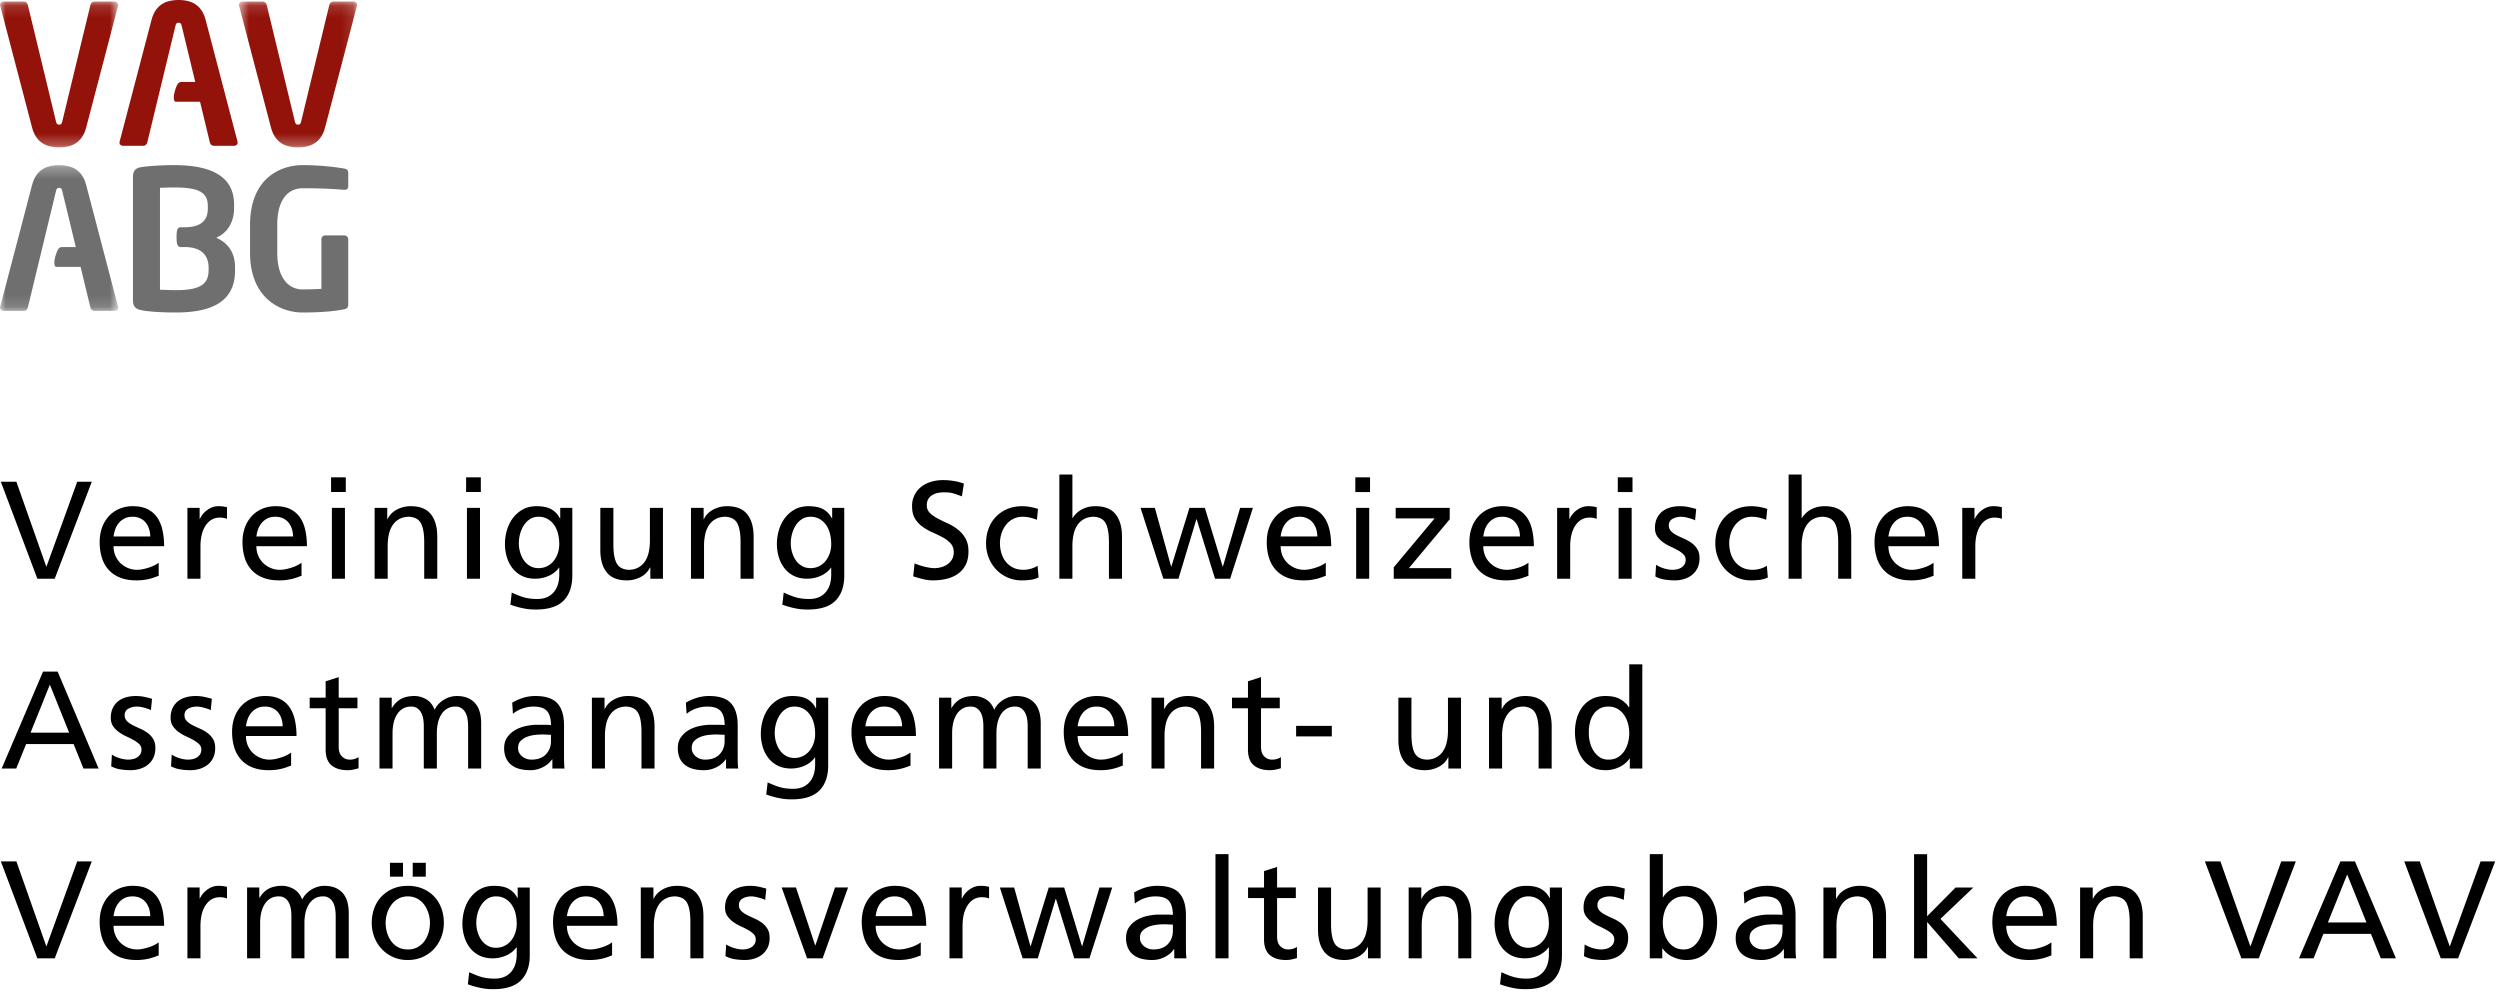 <svg width="216" height="86" viewBox="0 0 216 86" xmlns="http://www.w3.org/2000/svg" xmlns:xlink="http://www.w3.org/1999/xlink"><title>Group 5</title><defs><path id="a" d="M0 .134h10.217v12.6H0z"/><path id="c" d="M.64.134h10.217v12.6H.64z"/><path id="e" d="M0 .267h10.217v12.599H0z"/></defs><g fill="none" fill-rule="evenodd"><path d="M4.728 50h-1.5L.072 41.624h1.344l2.58 7.32h.024l2.652-7.32h1.26L4.728 50zm8.252-3.648a2.11 2.11 0 0 0-.102-.66 1.668 1.668 0 0 0-.294-.546 1.325 1.325 0 0 0-.48-.366 1.538 1.538 0 0 0-.648-.132c-.28 0-.518.052-.714.156-.196.104-.36.238-.492.402a1.776 1.776 0 0 0-.3.546c-.068.2-.114.4-.138.6h3.168zm.732 3.396l-.348.126a4.36 4.36 0 0 1-.918.228 4.746 4.746 0 0 1-.666.042c-.544 0-1.014-.08-1.41-.24a2.627 2.627 0 0 1-.984-.672 2.772 2.772 0 0 1-.582-1.044 4.515 4.515 0 0 1-.192-1.356c0-.456.068-.872.204-1.248a2.89 2.89 0 0 1 .582-.978c.252-.276.554-.49.906-.642a2.937 2.937 0 0 1 1.176-.228c.512 0 .94.088 1.284.264.344.176.62.418.828.726.208.308.358.674.45 1.098.092.424.138.88.138 1.368H9.812c0 .304.054.58.162.828.108.248.256.462.444.642a2.055 2.055 0 0 0 1.41.57 2.6 2.6 0 0 0 .57-.066c.196-.044.38-.096.552-.156.172-.06.324-.126.456-.198a2.34 2.34 0 0 0 .306-.192v1.128zm2.48-5.868h1.056v.948h.024a1.98 1.98 0 0 1 .666-.786c.292-.204.602-.306.93-.306.168 0 .304.008.408.024.104.016.216.036.336.06v1.008a1.493 1.493 0 0 0-.318-.084 2.092 2.092 0 0 0-.306-.024c-.504 0-.908.224-1.212.672-.304.448-.456 1.056-.456 1.824V50h-1.128v-6.12zm9.128 2.472a2.11 2.11 0 0 0-.102-.66 1.668 1.668 0 0 0-.294-.546 1.325 1.325 0 0 0-.48-.366 1.538 1.538 0 0 0-.648-.132c-.28 0-.518.052-.714.156-.196.104-.36.238-.492.402a1.776 1.776 0 0 0-.3.546c-.068.2-.114.4-.138.6h3.168zm.732 3.396l-.348.126a4.36 4.36 0 0 1-.918.228 4.746 4.746 0 0 1-.666.042c-.544 0-1.014-.08-1.41-.24a2.627 2.627 0 0 1-.984-.672 2.772 2.772 0 0 1-.582-1.044 4.515 4.515 0 0 1-.192-1.356c0-.456.068-.872.204-1.248a2.89 2.89 0 0 1 .582-.978c.252-.276.554-.49.906-.642a2.937 2.937 0 0 1 1.176-.228c.512 0 .94.088 1.284.264.344.176.62.418.828.726.208.308.358.674.45 1.098.092.424.138.88.138 1.368h-4.368c0 .304.054.58.162.828.108.248.256.462.444.642a2.055 2.055 0 0 0 1.41.57 2.6 2.6 0 0 0 .57-.066c.196-.044.38-.096.552-.156.172-.06.324-.126.456-.198a2.34 2.34 0 0 0 .306-.192v1.128zm3.824-7.236h-1.272V41.24h1.272v1.272zm-1.2 1.368h1.128V50h-1.128v-6.12zm3.692 0h1.092v.972h.024c.168-.352.436-.626.804-.822a2.513 2.513 0 0 1 1.2-.294c.792 0 1.372.232 1.74.696.368.464.552 1.108.552 1.932V50h-1.128v-3.168c0-.72-.092-1.256-.276-1.608-.184-.352-.524-.544-1.02-.576-.32 0-.598.062-.834.186s-.43.296-.582.516a2.3 2.3 0 0 0-.336.798 4.534 4.534 0 0 0-.108 1.02V50h-1.128v-6.12zm9.176-1.368h-1.272V41.24h1.272v1.272zm-1.2 1.368h1.128V50h-1.128v-6.12zm6.188 5.208c.264 0 .506-.054.726-.162.22-.108.408-.256.564-.444.156-.188.278-.408.366-.66a2.44 2.44 0 0 0 .132-.81c0-.32-.036-.622-.108-.906a2.25 2.25 0 0 0-.336-.75 1.737 1.737 0 0 0-.564-.516 1.545 1.545 0 0 0-.78-.192c-.288 0-.538.07-.75.21a1.79 1.79 0 0 0-.528.54 2.62 2.62 0 0 0-.318.732 3.065 3.065 0 0 0-.108.798c0 .288.04.562.12.822.08.26.192.49.336.69.144.2.322.358.534.474.212.116.45.174.714.174zm2.916.648c0 .928-.252 1.648-.756 2.16-.504.512-1.304.768-2.4.768-.16 0-.318-.006-.474-.018a4.889 4.889 0 0 1-.498-.066 7.218 7.218 0 0 1-.558-.126 8.661 8.661 0 0 1-.666-.21l.12-1.044c.216.096.414.18.594.252.18.072.354.13.522.174.168.044.34.076.516.096.176.02.368.03.576.03.6 0 1.066-.188 1.398-.564.332-.376.498-.888.498-1.536v-.6h-.024c-.24.32-.544.558-.912.714a2.893 2.893 0 0 1-1.14.234c-.44 0-.824-.082-1.152-.246a2.331 2.331 0 0 1-.816-.666c-.216-.28-.378-.6-.486-.96a3.947 3.947 0 0 1-.162-1.14 4.2 4.2 0 0 1 .168-1.17c.112-.388.282-.736.51-1.044.228-.308.512-.558.852-.75.34-.192.742-.288 1.206-.288.544 0 .974.092 1.29.276.316.184.558.444.726.78h.024v-.912h1.044v5.856zM57.28 50h-1.092v-.972h-.024a1.795 1.795 0 0 1-.804.822 2.513 2.513 0 0 1-1.2.294c-.792 0-1.372-.232-1.74-.696-.368-.464-.552-1.108-.552-1.932V43.88h1.128v3.168c0 .72.092 1.256.276 1.608.184.352.524.544 1.02.576.32 0 .598-.062.834-.186s.43-.296.582-.516a2.3 2.3 0 0 0 .336-.792c.072-.308.108-.65.108-1.026V43.88h1.128V50zm2.42-6.12h1.092v.972h.024c.168-.352.436-.626.804-.822a2.513 2.513 0 0 1 1.2-.294c.792 0 1.372.232 1.74.696.368.464.552 1.108.552 1.932V50h-1.128v-3.168c0-.72-.092-1.256-.276-1.608-.184-.352-.524-.544-1.02-.576-.32 0-.598.062-.834.186s-.43.296-.582.516a2.3 2.3 0 0 0-.336.798 4.534 4.534 0 0 0-.108 1.02V50H59.7v-6.12zm10.328 5.208c.264 0 .506-.054.726-.162.22-.108.408-.256.564-.444.156-.188.278-.408.366-.66a2.44 2.44 0 0 0 .132-.81c0-.32-.036-.622-.108-.906a2.25 2.25 0 0 0-.336-.75 1.737 1.737 0 0 0-.564-.516 1.545 1.545 0 0 0-.78-.192c-.288 0-.538.07-.75.21a1.79 1.79 0 0 0-.528.54 2.62 2.62 0 0 0-.318.732 3.065 3.065 0 0 0-.108.798c0 .288.04.562.12.822.08.26.192.49.336.69.144.2.322.358.534.474.212.116.45.174.714.174zm2.916.648c0 .928-.252 1.648-.756 2.16-.504.512-1.304.768-2.4.768-.16 0-.318-.006-.474-.018a4.889 4.889 0 0 1-.498-.066 7.218 7.218 0 0 1-.558-.126 8.661 8.661 0 0 1-.666-.21l.12-1.044c.216.096.414.18.594.252.18.072.354.13.522.174.168.044.34.076.516.096.176.02.368.03.576.03.6 0 1.066-.188 1.398-.564.332-.376.498-.888.498-1.536v-.6h-.024c-.24.32-.544.558-.912.714a2.893 2.893 0 0 1-1.14.234c-.44 0-.824-.082-1.152-.246a2.331 2.331 0 0 1-.816-.666c-.216-.28-.378-.6-.486-.96a3.947 3.947 0 0 1-.162-1.14 4.2 4.2 0 0 1 .168-1.17c.112-.388.282-.736.51-1.044.228-.308.512-.558.852-.75.34-.192.742-.288 1.206-.288.544 0 .974.092 1.29.276.316.184.558.444.726.78h.024v-.912h1.044v5.856zm10.168-6.852l-.414-.15a4.772 4.772 0 0 0-.366-.114 2.26 2.26 0 0 0-.372-.066 4.52 4.52 0 0 0-.42-.018c-.168 0-.338.018-.51.054-.172.036-.33.096-.474.18a.983.983 0 0 0-.348.342 1.02 1.02 0 0 0-.132.54.89.89 0 0 0 .264.666c.176.172.398.33.666.474.268.144.558.286.87.426.312.14.602.314.87.522.268.208.49.464.666.768.176.304.264.684.264 1.14 0 .448-.08.83-.24 1.146-.16.316-.38.574-.66.774-.28.2-.606.346-.978.438a4.909 4.909 0 0 1-1.182.138c-.296 0-.586-.036-.87-.108a15.64 15.64 0 0 1-.846-.24l.12-1.116c.104.04.224.084.36.132a5.518 5.518 0 0 0 .906.234c.164.028.322.042.474.042.168 0 .35-.026.546-.078.196-.052.374-.132.534-.24.16-.108.294-.248.402-.42.108-.172.162-.382.162-.63 0-.312-.088-.566-.264-.762a2.523 2.523 0 0 0-.666-.516 10.38 10.38 0 0 0-.87-.426 4.964 4.964 0 0 1-.87-.486 2.424 2.424 0 0 1-.666-.702c-.176-.28-.264-.636-.264-1.068a2.078 2.078 0 0 1 .78-1.692c.24-.192.524-.338.852-.438.328-.1.68-.15 1.056-.15.28 0 .576.024.888.072.312.048.612.124.9.228l-.168 1.104zm6.476 2.028a3.737 3.737 0 0 0-.636-.198 2.847 2.847 0 0 0-.588-.066c-.312 0-.59.064-.834.192s-.45.3-.618.516a2.356 2.356 0 0 0-.384.738 2.769 2.769 0 0 0-.132.846c0 .272.038.544.114.816.076.272.196.518.36.738.164.22.376.398.636.534s.57.204.93.204c.192 0 .398-.03.618-.09.22-.06.418-.146.594-.258l.084 1.008a2.224 2.224 0 0 1-.726.21 6.291 6.291 0 0 1-.69.042 3.016 3.016 0 0 1-2.25-.942 3.131 3.131 0 0 1-.642-1.02 3.374 3.374 0 0 1-.228-1.242c0-.464.074-.892.222-1.284.148-.392.36-.73.636-1.014.276-.284.604-.506.984-.666.38-.16.806-.24 1.278-.24.232 0 .478.024.738.072.26.048.47.104.63.168l-.096.936zM91.528 41h1.128v3.756h.024c.208-.328.48-.58.816-.756.336-.176.72-.264 1.152-.264.792 0 1.372.232 1.74.696.368.464.552 1.108.552 1.932V50h-1.128v-3.168c0-.72-.092-1.256-.276-1.608-.184-.352-.524-.544-1.02-.576-.32 0-.598.062-.834.186s-.43.296-.582.516a2.3 2.3 0 0 0-.336.798 4.534 4.534 0 0 0-.108 1.02V50h-1.128v-9zm14.756 9h-1.308l-1.584-5.136h-.024L101.82 50h-1.308l-1.968-6.12h1.236l1.404 5.064h.024l1.56-5.064h1.332l1.536 5.064h.024l1.488-5.064h1.104L106.284 50zm7.532-3.648a2.11 2.11 0 0 0-.102-.66 1.668 1.668 0 0 0-.294-.546 1.325 1.325 0 0 0-.48-.366 1.538 1.538 0 0 0-.648-.132c-.28 0-.518.052-.714.156-.196.104-.36.238-.492.402a1.776 1.776 0 0 0-.3.546c-.068.2-.114.4-.138.6h3.168zm.732 3.396l-.348.126a4.36 4.36 0 0 1-.918.228 4.746 4.746 0 0 1-.666.042c-.544 0-1.014-.08-1.41-.24a2.627 2.627 0 0 1-.984-.672 2.772 2.772 0 0 1-.582-1.044 4.515 4.515 0 0 1-.192-1.356c0-.456.068-.872.204-1.248a2.89 2.89 0 0 1 .582-.978c.252-.276.554-.49.906-.642a2.937 2.937 0 0 1 1.176-.228c.512 0 .94.088 1.284.264.344.176.62.418.828.726.208.308.358.674.45 1.098.092.424.138.88.138 1.368h-4.368c0 .304.054.58.162.828.108.248.256.462.444.642a2.055 2.055 0 0 0 1.41.57 2.6 2.6 0 0 0 .57-.066c.196-.044.38-.096.552-.156.172-.06.324-.126.456-.198a2.34 2.34 0 0 0 .306-.192v1.128zm3.824-7.236H117.1V41.24h1.272v1.272zm-1.2 1.368h1.128V50h-1.128v-6.12zm3.248 5.136l3.528-4.224h-3.36v-.912h4.668v.984l-3.528 4.224h3.66V50h-4.968v-.984zm10.904-2.664a2.11 2.11 0 0 0-.102-.66 1.668 1.668 0 0 0-.294-.546 1.325 1.325 0 0 0-.48-.366 1.538 1.538 0 0 0-.648-.132c-.28 0-.518.052-.714.156-.196.104-.36.238-.492.402a1.776 1.776 0 0 0-.3.546c-.068.2-.114.4-.138.6h3.168zm.732 3.396l-.348.126a4.36 4.36 0 0 1-.918.228 4.746 4.746 0 0 1-.666.042c-.544 0-1.014-.08-1.41-.24a2.627 2.627 0 0 1-.984-.672 2.772 2.772 0 0 1-.582-1.044 4.515 4.515 0 0 1-.192-1.356c0-.456.068-.872.204-1.248a2.89 2.89 0 0 1 .582-.978c.252-.276.554-.49.906-.642a2.937 2.937 0 0 1 1.176-.228c.512 0 .94.088 1.284.264.344.176.62.418.828.726.208.308.358.674.45 1.098.092.424.138.88.138 1.368h-4.368c0 .304.054.58.162.828.108.248.256.462.444.642a2.055 2.055 0 0 0 1.41.57 2.6 2.6 0 0 0 .57-.066c.196-.044.38-.096.552-.156.172-.06.324-.126.456-.198a2.34 2.34 0 0 0 .306-.192v1.128zm2.48-5.868h1.056v.948h.024a1.98 1.98 0 0 1 .666-.786c.292-.204.602-.306.93-.306.168 0 .304.008.408.024.104.016.216.036.336.06v1.008a1.493 1.493 0 0 0-.318-.084 2.092 2.092 0 0 0-.306-.024c-.504 0-.908.224-1.212.672-.304.448-.456 1.056-.456 1.824V50h-1.128v-6.12zm6.512-1.368h-1.272V41.24h1.272v1.272zm-1.2 1.368h1.128V50h-1.128v-6.12zm3.236 4.92c.112.072.232.136.36.192a2.952 2.952 0 0 0 .75.216c.116.016.214.024.294.024.128 0 .26-.014.396-.042.136-.028.26-.076.372-.144a.847.847 0 0 0 .276-.27.762.762 0 0 0 .108-.42.627.627 0 0 0-.198-.468 2.289 2.289 0 0 0-.492-.354 9.417 9.417 0 0 0-.636-.318 3.58 3.58 0 0 1-.636-.372 2.1 2.1 0 0 1-.492-.504c-.132-.192-.198-.432-.198-.72 0-.32.056-.598.168-.834.112-.236.264-.432.456-.588.192-.156.42-.272.684-.348.264-.076.548-.114.852-.114.264 0 .508.024.732.072.224.048.448.104.672.168l-.096.984a1.228 1.228 0 0 0-.258-.114 6.681 6.681 0 0 0-.336-.102 2.819 2.819 0 0 0-.336-.072 1.858 1.858 0 0 0-.258-.024c-.288 0-.54.06-.756.18a.6.6 0 0 0-.324.564.69.69 0 0 0 .198.51c.132.132.296.248.492.348.196.1.408.2.636.3.228.1.44.22.636.36.196.14.36.314.492.522.132.208.198.476.198.804 0 .328-.06.612-.18.852s-.28.438-.48.594c-.2.156-.428.272-.684.348-.256.076-.52.114-.792.114-.288 0-.576-.022-.864-.066a2.547 2.547 0 0 1-.816-.27l.06-1.008zm9.512-3.888a3.737 3.737 0 0 0-.636-.198 2.847 2.847 0 0 0-.588-.066c-.312 0-.59.064-.834.192s-.45.3-.618.516a2.356 2.356 0 0 0-.384.738 2.769 2.769 0 0 0-.132.846c0 .272.038.544.114.816.076.272.196.518.36.738.164.22.376.398.636.534s.57.204.93.204c.192 0 .398-.03.618-.09.22-.06.418-.146.594-.258l.084 1.008a2.224 2.224 0 0 1-.726.21 6.291 6.291 0 0 1-.69.042 3.016 3.016 0 0 1-2.25-.942 3.131 3.131 0 0 1-.642-1.02 3.374 3.374 0 0 1-.228-1.242c0-.464.074-.892.222-1.284.148-.392.36-.73.636-1.014.276-.284.604-.506.984-.666.38-.16.806-.24 1.278-.24.232 0 .478.024.738.072.26.048.47.104.63.168l-.096.936zm1.94-3.912h1.128v3.756h.024c.208-.328.48-.58.816-.756.336-.176.72-.264 1.152-.264.792 0 1.372.232 1.74.696.368.464.552 1.108.552 1.932V50h-1.128v-3.168c0-.72-.092-1.256-.276-1.608-.184-.352-.524-.544-1.02-.576-.32 0-.598.062-.834.186s-.43.296-.582.516a2.3 2.3 0 0 0-.336.798 4.534 4.534 0 0 0-.108 1.02V50h-1.128v-9zm11.792 5.352a2.11 2.11 0 0 0-.102-.66 1.668 1.668 0 0 0-.294-.546 1.325 1.325 0 0 0-.48-.366 1.538 1.538 0 0 0-.648-.132c-.28 0-.518.052-.714.156-.196.104-.36.238-.492.402a1.776 1.776 0 0 0-.3.546c-.068.2-.114.4-.138.6h3.168zm.732 3.396l-.348.126a4.36 4.36 0 0 1-.918.228 4.746 4.746 0 0 1-.666.042c-.544 0-1.014-.08-1.41-.24a2.627 2.627 0 0 1-.984-.672 2.772 2.772 0 0 1-.582-1.044 4.515 4.515 0 0 1-.192-1.356c0-.456.068-.872.204-1.248a2.89 2.89 0 0 1 .582-.978c.252-.276.554-.49.906-.642a2.937 2.937 0 0 1 1.176-.228c.512 0 .94.088 1.284.264.344.176.62.418.828.726.208.308.358.674.45 1.098.092.424.138.88.138 1.368h-4.368c0 .304.054.58.162.828.108.248.256.462.444.642a2.055 2.055 0 0 0 1.41.57 2.6 2.6 0 0 0 .57-.066c.196-.044.38-.096.552-.156.172-.06.324-.126.456-.198a2.34 2.34 0 0 0 .306-.192v1.128zm2.48-5.868h1.056v.948h.024a1.98 1.98 0 0 1 .666-.786c.292-.204.602-.306.93-.306.168 0 .304.008.408.024.104.016.216.036.336.06v1.008a1.493 1.493 0 0 0-.318-.084 2.092 2.092 0 0 0-.306-.024c-.504 0-.908.224-1.212.672-.304.448-.456 1.056-.456 1.824V50h-1.128v-6.12zM4.308 59.152L2.64 63.304h3.336l-1.668-4.152zm-.588-1.128h1.26L8.52 66.4H7.212l-.852-2.112H2.256L1.404 66.4H.144l3.576-8.376zM9.668 65.2c.112.072.232.136.36.192a2.952 2.952 0 0 0 .75.216c.116.016.214.024.294.024.128 0 .26-.014.396-.042.136-.028.26-.076.372-.144a.847.847 0 0 0 .276-.27.762.762 0 0 0 .108-.42.627.627 0 0 0-.198-.468 2.289 2.289 0 0 0-.492-.354 9.417 9.417 0 0 0-.636-.318 3.58 3.58 0 0 1-.636-.372 2.1 2.1 0 0 1-.492-.504c-.132-.192-.198-.432-.198-.72 0-.32.056-.598.168-.834.112-.236.264-.432.456-.588.192-.156.42-.272.684-.348.264-.076.548-.114.852-.114.264 0 .508.024.732.072.224.048.448.104.672.168l-.096.984a1.228 1.228 0 0 0-.258-.114 6.681 6.681 0 0 0-.336-.102 2.819 2.819 0 0 0-.336-.072 1.858 1.858 0 0 0-.258-.024c-.288 0-.54.06-.756.18a.6.6 0 0 0-.324.564.69.69 0 0 0 .198.51c.132.132.296.248.492.348.196.1.408.2.636.3.228.1.44.22.636.36.196.14.36.314.492.522.132.208.198.476.198.804 0 .328-.06.612-.18.852s-.28.438-.48.594c-.2.156-.428.272-.684.348-.256.076-.52.114-.792.114-.288 0-.576-.022-.864-.066a2.547 2.547 0 0 1-.816-.27l.06-1.008zm5.168 0c.112.072.232.136.36.192a2.952 2.952 0 0 0 .75.216c.116.016.214.024.294.024.128 0 .26-.014.396-.042.136-.028.26-.076.372-.144a.847.847 0 0 0 .276-.27.762.762 0 0 0 .108-.42.627.627 0 0 0-.198-.468 2.289 2.289 0 0 0-.492-.354 9.417 9.417 0 0 0-.636-.318 3.58 3.58 0 0 1-.636-.372 2.1 2.1 0 0 1-.492-.504c-.132-.192-.198-.432-.198-.72 0-.32.056-.598.168-.834.112-.236.264-.432.456-.588.192-.156.42-.272.684-.348.264-.076.548-.114.852-.114.264 0 .508.024.732.072.224.048.448.104.672.168l-.096.984a1.228 1.228 0 0 0-.258-.114 6.681 6.681 0 0 0-.336-.102 2.819 2.819 0 0 0-.336-.072 1.858 1.858 0 0 0-.258-.024c-.288 0-.54.06-.756.18a.6.6 0 0 0-.324.564.69.69 0 0 0 .198.51c.132.132.296.248.492.348.196.1.408.2.636.3.228.1.44.22.636.36.196.14.36.314.492.522.132.208.198.476.198.804 0 .328-.06.612-.18.852s-.28.438-.48.594c-.2.156-.428.272-.684.348-.256.076-.52.114-.792.114-.288 0-.576-.022-.864-.066a2.547 2.547 0 0 1-.816-.27l.06-1.008zm9.584-2.448a2.11 2.11 0 0 0-.102-.66 1.668 1.668 0 0 0-.294-.546 1.325 1.325 0 0 0-.48-.366 1.538 1.538 0 0 0-.648-.132c-.28 0-.518.052-.714.156-.196.104-.36.238-.492.402a1.776 1.776 0 0 0-.3.546c-.068.2-.114.4-.138.6h3.168zm.732 3.396l-.348.126a4.36 4.36 0 0 1-.918.228 4.746 4.746 0 0 1-.666.042c-.544 0-1.014-.08-1.41-.24a2.627 2.627 0 0 1-.984-.672 2.772 2.772 0 0 1-.582-1.044 4.515 4.515 0 0 1-.192-1.356c0-.456.068-.872.204-1.248a2.89 2.89 0 0 1 .582-.978c.252-.276.554-.49.906-.642a2.937 2.937 0 0 1 1.176-.228c.512 0 .94.088 1.284.264.344.176.62.418.828.726.208.308.358.674.45 1.098.092.424.138.88.138 1.368h-4.368c0 .304.054.58.162.828.108.248.256.462.444.642a2.055 2.055 0 0 0 1.41.57 2.6 2.6 0 0 0 .57-.066c.196-.044.38-.096.552-.156.172-.06.324-.126.456-.198a2.34 2.34 0 0 0 .306-.192v1.128zm5.732-4.956h-1.62v3.348c0 .36.094.632.282.816a.92.92 0 0 0 .666.276 1.352 1.352 0 0 0 .768-.216v.96c-.128.04-.274.078-.438.114a2.43 2.43 0 0 1-.522.054c-.584 0-1.044-.142-1.38-.426-.336-.284-.504-.734-.504-1.35v-3.576h-1.38v-.912h1.38v-1.416l1.128-.36v1.776h1.62v.912zm1.904-.912h1.056v.888h.024c.216-.36.48-.622.792-.786.312-.164.696-.246 1.152-.246.352 0 .69.094 1.014.282.324.188.566.49.726.906.104-.216.236-.4.396-.552.16-.152.328-.276.504-.372a2.141 2.141 0 0 1 .996-.264c.392 0 .722.06.99.18s.486.284.654.492c.168.208.29.454.366.738.076.284.114.594.114.93V66.4h-1.128v-3.648c0-.192-.014-.388-.042-.588a1.81 1.81 0 0 0-.162-.546c-.08-.164-.192-.3-.336-.408a.895.895 0 0 0-.552-.162 1.36 1.36 0 0 0-.738.192 1.52 1.52 0 0 0-.498.51 2.39 2.39 0 0 0-.282.726c-.06.272-.09.552-.09.84V66.4h-1.128v-3.648c0-.192-.014-.388-.042-.588a1.81 1.81 0 0 0-.162-.546c-.08-.164-.192-.3-.336-.408a.895.895 0 0 0-.552-.162 1.36 1.36 0 0 0-.738.192 1.52 1.52 0 0 0-.498.51 2.39 2.39 0 0 0-.282.726c-.06.272-.09.552-.09.84V66.4h-1.128v-6.12zm14.816 3.204c-.12 0-.24-.004-.36-.012a5.41 5.41 0 0 0-.948.018c-.24.02-.474.07-.702.15-.228.08-.424.198-.588.354-.164.156-.246.37-.246.642 0 .16.036.302.108.426.072.124.162.228.27.312a1.283 1.283 0 0 0 .762.258c.56 0 .984-.154 1.272-.462.288-.308.432-.69.432-1.146v-.54zm-3.348-2.772c.28-.168.588-.306.924-.414a3.55 3.55 0 0 1 1.092-.162c.88 0 1.51.212 1.89.636.38.424.57 1.056.57 1.896V65.2c0 .352.004.618.012.798.008.18.02.314.036.402h-1.056v-.792H47.7a1.905 1.905 0 0 1-.264.306 2.147 2.147 0 0 1-.402.3c-.156.092-.336.17-.54.234a2.301 2.301 0 0 1-.69.096c-.328 0-.63-.036-.906-.108a1.943 1.943 0 0 1-.714-.342 1.543 1.543 0 0 1-.462-.594 2.095 2.095 0 0 1-.162-.864c0-.384.094-.704.282-.96.188-.256.422-.462.702-.618.28-.156.588-.268.924-.336.336-.068.648-.102.936-.102h.6c.176 0 .376.008.6.024 0-.528-.11-.926-.33-1.194-.22-.268-.614-.402-1.182-.402-.32 0-.638.056-.954.168a2.68 2.68 0 0 0-.822.456l-.06-.96zm6.884-.432h1.092v.972h.024c.168-.352.436-.626.804-.822a2.513 2.513 0 0 1 1.2-.294c.792 0 1.372.232 1.74.696.368.464.552 1.108.552 1.932V66.4h-1.128v-3.168c0-.72-.092-1.256-.276-1.608-.184-.352-.524-.544-1.02-.576-.32 0-.598.062-.834.186s-.43.296-.582.516a2.3 2.3 0 0 0-.336.798 4.534 4.534 0 0 0-.108 1.02V66.4H51.14v-6.12zm11.468 3.204c-.12 0-.24-.004-.36-.012a5.41 5.41 0 0 0-.948.018c-.24.02-.474.07-.702.15-.228.08-.424.198-.588.354-.164.156-.246.37-.246.642 0 .16.036.302.108.426.072.124.162.228.27.312a1.283 1.283 0 0 0 .762.258c.56 0 .984-.154 1.272-.462.288-.308.432-.69.432-1.146v-.54zm-3.348-2.772c.28-.168.588-.306.924-.414a3.55 3.55 0 0 1 1.092-.162c.88 0 1.51.212 1.89.636.38.424.57 1.056.57 1.896V65.2c0 .352.004.618.012.798.008.18.02.314.036.402h-1.056v-.792h-.024a1.905 1.905 0 0 1-.264.306 2.147 2.147 0 0 1-.402.3c-.156.092-.336.17-.54.234a2.301 2.301 0 0 1-.69.096c-.328 0-.63-.036-.906-.108a1.943 1.943 0 0 1-.714-.342 1.543 1.543 0 0 1-.462-.594 2.095 2.095 0 0 1-.162-.864c0-.384.094-.704.282-.96.188-.256.422-.462.702-.618.28-.156.588-.268.924-.336.336-.068.648-.102.936-.102h.6c.176 0 .376.008.6.024 0-.528-.11-.926-.33-1.194-.22-.268-.614-.402-1.182-.402-.32 0-.638.056-.954.168a2.68 2.68 0 0 0-.822.456l-.06-.96zm9.38 4.776c.264 0 .506-.054.726-.162.22-.108.408-.256.564-.444.156-.188.278-.408.366-.66a2.44 2.44 0 0 0 .132-.81c0-.32-.036-.622-.108-.906a2.25 2.25 0 0 0-.336-.75 1.737 1.737 0 0 0-.564-.516 1.545 1.545 0 0 0-.78-.192c-.288 0-.538.07-.75.21a1.79 1.79 0 0 0-.528.54 2.62 2.62 0 0 0-.318.732 3.065 3.065 0 0 0-.108.798c0 .288.04.562.12.822.08.26.192.49.336.69.144.2.322.358.534.474.212.116.45.174.714.174zm2.916.648c0 .928-.252 1.648-.756 2.16-.504.512-1.304.768-2.4.768-.16 0-.318-.006-.474-.018a4.889 4.889 0 0 1-.498-.066 7.218 7.218 0 0 1-.558-.126 8.661 8.661 0 0 1-.666-.21l.12-1.044c.216.096.414.18.594.252.18.072.354.13.522.174.168.044.34.076.516.096.176.02.368.03.576.03.6 0 1.066-.188 1.398-.564.332-.376.498-.888.498-1.536v-.6h-.024c-.24.32-.544.558-.912.714a2.893 2.893 0 0 1-1.14.234c-.44 0-.824-.082-1.152-.246a2.331 2.331 0 0 1-.816-.666c-.216-.28-.378-.6-.486-.96a3.947 3.947 0 0 1-.162-1.14 4.2 4.2 0 0 1 .168-1.17c.112-.388.282-.736.51-1.044.228-.308.512-.558.852-.75.34-.192.742-.288 1.206-.288.544 0 .974.092 1.29.276.316.184.558.444.726.78h.024v-.912h1.044v5.856zm6.38-3.384a2.11 2.11 0 0 0-.102-.66 1.668 1.668 0 0 0-.294-.546 1.325 1.325 0 0 0-.48-.366 1.538 1.538 0 0 0-.648-.132c-.28 0-.518.052-.714.156-.196.104-.36.238-.492.402a1.776 1.776 0 0 0-.3.546c-.068.2-.114.4-.138.6h3.168zm.732 3.396l-.348.126a4.36 4.36 0 0 1-.918.228 4.746 4.746 0 0 1-.666.042c-.544 0-1.014-.08-1.41-.24a2.627 2.627 0 0 1-.984-.672 2.772 2.772 0 0 1-.582-1.044 4.515 4.515 0 0 1-.192-1.356c0-.456.068-.872.204-1.248a2.89 2.89 0 0 1 .582-.978c.252-.276.554-.49.906-.642a2.937 2.937 0 0 1 1.176-.228c.512 0 .94.088 1.284.264.344.176.62.418.828.726.208.308.358.674.45 1.098.092.424.138.88.138 1.368h-4.368c0 .304.054.58.162.828.108.248.256.462.444.642a2.055 2.055 0 0 0 1.41.57 2.6 2.6 0 0 0 .57-.066c.196-.044.38-.096.552-.156.172-.06.324-.126.456-.198a2.34 2.34 0 0 0 .306-.192v1.128zm2.468-5.868h1.056v.888h.024c.216-.36.48-.622.792-.786.312-.164.696-.246 1.152-.246.352 0 .69.094 1.014.282.324.188.566.49.726.906.104-.216.236-.4.396-.552.16-.152.328-.276.504-.372a2.141 2.141 0 0 1 .996-.264c.392 0 .722.06.99.18s.486.284.654.492c.168.208.29.454.366.738.076.284.114.594.114.93V66.4h-1.128v-3.648c0-.192-.014-.388-.042-.588a1.81 1.81 0 0 0-.162-.546c-.08-.164-.192-.3-.336-.408a.895.895 0 0 0-.552-.162 1.36 1.36 0 0 0-.738.192 1.52 1.52 0 0 0-.498.51 2.39 2.39 0 0 0-.282.726c-.06.272-.09.552-.09.84V66.4h-1.128v-3.648c0-.192-.014-.388-.042-.588a1.81 1.81 0 0 0-.162-.546c-.08-.164-.192-.3-.336-.408a.895.895 0 0 0-.552-.162 1.36 1.36 0 0 0-.738.192 1.52 1.52 0 0 0-.498.51 2.39 2.39 0 0 0-.282.726c-.06.272-.09.552-.09.84V66.4h-1.128v-6.12zm15.14 2.472a2.11 2.11 0 0 0-.102-.66 1.668 1.668 0 0 0-.294-.546 1.325 1.325 0 0 0-.48-.366 1.538 1.538 0 0 0-.648-.132c-.28 0-.518.052-.714.156-.196.104-.36.238-.492.402a1.776 1.776 0 0 0-.3.546c-.068.2-.114.4-.138.6h3.168zm.732 3.396l-.348.126a4.36 4.36 0 0 1-.918.228 4.746 4.746 0 0 1-.666.042c-.544 0-1.014-.08-1.41-.24a2.627 2.627 0 0 1-.984-.672 2.772 2.772 0 0 1-.582-1.044 4.515 4.515 0 0 1-.192-1.356c0-.456.068-.872.204-1.248a2.89 2.89 0 0 1 .582-.978c.252-.276.554-.49.906-.642a2.937 2.937 0 0 1 1.176-.228c.512 0 .94.088 1.284.264.344.176.62.418.828.726.208.308.358.674.45 1.098.092.424.138.88.138 1.368h-4.368c0 .304.054.58.162.828.108.248.256.462.444.642a2.055 2.055 0 0 0 1.41.57 2.6 2.6 0 0 0 .57-.066c.196-.044.38-.096.552-.156.172-.06.324-.126.456-.198a2.34 2.34 0 0 0 .306-.192v1.128zm2.48-5.868h1.092v.972h.024c.168-.352.436-.626.804-.822a2.513 2.513 0 0 1 1.2-.294c.792 0 1.372.232 1.74.696.368.464.552 1.108.552 1.932V66.4h-1.128v-3.168c0-.72-.092-1.256-.276-1.608-.184-.352-.524-.544-1.02-.576-.32 0-.598.062-.834.186s-.43.296-.582.516a2.3 2.3 0 0 0-.336.798 4.534 4.534 0 0 0-.108 1.02V66.4h-1.128v-6.12zm11.084.912h-1.62v3.348c0 .36.094.632.282.816a.92.92 0 0 0 .666.276 1.352 1.352 0 0 0 .768-.216v.96c-.128.04-.274.078-.438.114a2.43 2.43 0 0 1-.522.054c-.584 0-1.044-.142-1.38-.426-.336-.284-.504-.734-.504-1.35v-3.576h-1.38v-.912h1.38v-1.416l1.128-.36v1.776h1.62v.912zm1.412 1.524h3.084v.912h-3.084v-.912zm14.248 3.684h-1.092v-.972h-.024a1.795 1.795 0 0 1-.804.822 2.513 2.513 0 0 1-1.2.294c-.792 0-1.372-.232-1.74-.696-.368-.464-.552-1.108-.552-1.932V60.28h1.128v3.168c0 .72.092 1.256.276 1.608.184.352.524.544 1.02.576.32 0 .598-.062.834-.186s.43-.296.582-.516a2.3 2.3 0 0 0 .336-.792c.072-.308.108-.65.108-1.026V60.28h1.128v6.12zm2.42-6.12h1.092v.972h.024c.168-.352.436-.626.804-.822a2.513 2.513 0 0 1 1.2-.294c.792 0 1.372.232 1.74.696.368.464.552 1.108.552 1.932V66.4h-1.128v-3.168c0-.72-.092-1.256-.276-1.608-.184-.352-.524-.544-1.02-.576-.32 0-.598.062-.834.186s-.43.296-.582.516a2.3 2.3 0 0 0-.336.798 4.534 4.534 0 0 0-.108 1.02V66.4h-1.128v-6.12zm8.624 3.036c-.008.24.02.496.084.768s.164.522.3.75c.136.228.312.418.528.57.216.152.476.228.78.228.32 0 .594-.07.822-.21.228-.14.414-.322.558-.546.144-.224.25-.47.318-.738a3.172 3.172 0 0 0-.012-1.632 2.44 2.44 0 0 0-.336-.738 1.719 1.719 0 0 0-.564-.522 1.564 1.564 0 0 0-.798-.198c-.304 0-.564.066-.78.198a1.627 1.627 0 0 0-.528.516 2.216 2.216 0 0 0-.294.726c-.06.272-.086.548-.078.828zm3.54 2.22h-.024a1.89 1.89 0 0 1-.3.348c-.128.12-.278.228-.45.324s-.37.176-.594.24a2.703 2.703 0 0 1-.744.096c-.464 0-.862-.094-1.194-.282a2.406 2.406 0 0 1-.816-.75 3.317 3.317 0 0 1-.468-1.062c-.1-.396-.15-.802-.15-1.218 0-.408.054-.8.162-1.176a2.91 2.91 0 0 1 .492-.99c.22-.284.494-.51.822-.678.328-.168.716-.252 1.164-.252.536 0 .964.094 1.284.282.32.188.568.422.744.702h.024V57.4h1.128v9h-1.08v-.864zM4.728 82.8h-1.5L.072 74.424h1.344l2.58 7.32h.024l2.652-7.32h1.26L4.728 82.8zm8.252-3.648a2.11 2.11 0 0 0-.102-.66 1.668 1.668 0 0 0-.294-.546 1.325 1.325 0 0 0-.48-.366 1.538 1.538 0 0 0-.648-.132c-.28 0-.518.052-.714.156-.196.104-.36.238-.492.402a1.776 1.776 0 0 0-.3.546c-.068.2-.114.4-.138.6h3.168zm.732 3.396l-.348.126a4.36 4.36 0 0 1-.918.228 4.746 4.746 0 0 1-.666.042c-.544 0-1.014-.08-1.41-.24a2.627 2.627 0 0 1-.984-.672 2.772 2.772 0 0 1-.582-1.044 4.515 4.515 0 0 1-.192-1.356c0-.456.068-.872.204-1.248a2.89 2.89 0 0 1 .582-.978c.252-.276.554-.49.906-.642a2.937 2.937 0 0 1 1.176-.228c.512 0 .94.088 1.284.264.344.176.62.418.828.726.208.308.358.674.45 1.098.092.424.138.88.138 1.368H9.812c0 .304.054.58.162.828.108.248.256.462.444.642a2.055 2.055 0 0 0 1.41.57 2.6 2.6 0 0 0 .57-.066c.196-.044.38-.096.552-.156.172-.06.324-.126.456-.198a2.34 2.34 0 0 0 .306-.192v1.128zm2.48-5.868h1.056v.948h.024a1.98 1.98 0 0 1 .666-.786c.292-.204.602-.306.93-.306.168 0 .304.008.408.024.104.016.216.036.336.06v1.008a1.493 1.493 0 0 0-.318-.084 2.092 2.092 0 0 0-.306-.024c-.504 0-.908.224-1.212.672-.304.448-.456 1.056-.456 1.824V82.8h-1.128v-6.12zm5.156 0h1.056v.888h.024c.216-.36.48-.622.792-.786.312-.164.696-.246 1.152-.246.352 0 .69.094 1.014.282.324.188.566.49.726.906.104-.216.236-.4.396-.552.16-.152.328-.276.504-.372a2.141 2.141 0 0 1 .996-.264c.392 0 .722.06.99.18s.486.284.654.492c.168.208.29.454.366.738.076.284.114.594.114.93V82.8h-1.128v-3.648c0-.192-.014-.388-.042-.588a1.81 1.81 0 0 0-.162-.546c-.08-.164-.192-.3-.336-.408a.895.895 0 0 0-.552-.162 1.36 1.36 0 0 0-.738.192 1.52 1.52 0 0 0-.498.51 2.39 2.39 0 0 0-.282.726c-.06.272-.09.552-.09.84V82.8h-1.128v-3.648c0-.192-.014-.388-.042-.588a1.81 1.81 0 0 0-.162-.546c-.08-.164-.192-.3-.336-.408a.895.895 0 0 0-.552-.162 1.36 1.36 0 0 0-.738.192 1.52 1.52 0 0 0-.498.51 2.39 2.39 0 0 0-.282.726c-.06.272-.09.552-.09.84V82.8h-1.128v-6.12zm11.972 3.06c0 .272.038.544.114.816.076.272.192.518.348.738.156.22.354.398.594.534s.528.204.864.204a1.7 1.7 0 0 0 .852-.204c.24-.136.438-.314.594-.534.156-.22.272-.466.348-.738a3.02 3.02 0 0 0 .114-.816c0-.288-.044-.57-.132-.846a2.51 2.51 0 0 0-.372-.738 1.778 1.778 0 0 0-.6-.516 1.681 1.681 0 0 0-.804-.192c-.304 0-.574.064-.81.192-.236.128-.436.3-.6.516a2.43 2.43 0 0 0-.378.738 2.769 2.769 0 0 0-.132.846zm-1.2 0c0-.464.074-.892.222-1.284.148-.392.36-.73.636-1.014.276-.284.604-.506.984-.666.38-.16.806-.24 1.278-.24.464 0 .888.08 1.272.24.384.16.712.382.984.666.272.284.482.622.63 1.014.148.392.222.82.222 1.284 0 .44-.076.854-.228 1.242a3.184 3.184 0 0 1-.636 1.02c-.272.292-.6.522-.984.69a3.11 3.11 0 0 1-1.26.252 3.016 3.016 0 0 1-2.25-.942 3.131 3.131 0 0 1-.642-1.02 3.374 3.374 0 0 1-.228-1.242zm3.54-5.196h1.128v1.2H35.66v-1.2zm-1.968 0h1.128v1.2h-1.128v-1.2zm9.164 7.344c.264 0 .506-.054.726-.162.22-.108.408-.256.564-.444.156-.188.278-.408.366-.66a2.44 2.44 0 0 0 .132-.81c0-.32-.036-.622-.108-.906a2.25 2.25 0 0 0-.336-.75 1.737 1.737 0 0 0-.564-.516 1.545 1.545 0 0 0-.78-.192c-.288 0-.538.07-.75.21a1.79 1.79 0 0 0-.528.54 2.62 2.62 0 0 0-.318.732 3.065 3.065 0 0 0-.108.798c0 .288.04.562.12.822.08.26.192.49.336.69.144.2.322.358.534.474.212.116.45.174.714.174zm2.916.648c0 .928-.252 1.648-.756 2.16-.504.512-1.304.768-2.4.768-.16 0-.318-.006-.474-.018a4.889 4.889 0 0 1-.498-.066 7.218 7.218 0 0 1-.558-.126 8.661 8.661 0 0 1-.666-.21L40.54 84c.216.096.414.18.594.252.18.072.354.13.522.174.168.044.34.076.516.096.176.02.368.03.576.03.6 0 1.066-.188 1.398-.564.332-.376.498-.888.498-1.536v-.6h-.024c-.24.32-.544.558-.912.714a2.893 2.893 0 0 1-1.14.234c-.44 0-.824-.082-1.152-.246a2.331 2.331 0 0 1-.816-.666c-.216-.28-.378-.6-.486-.96a3.947 3.947 0 0 1-.162-1.14 4.2 4.2 0 0 1 .168-1.17c.112-.388.282-.736.51-1.044.228-.308.512-.558.852-.75.34-.192.742-.288 1.206-.288.544 0 .974.092 1.29.276.316.184.558.444.726.78h.024v-.912h1.044v5.856zm6.38-3.384a2.11 2.11 0 0 0-.102-.66 1.668 1.668 0 0 0-.294-.546 1.325 1.325 0 0 0-.48-.366 1.538 1.538 0 0 0-.648-.132c-.28 0-.518.052-.714.156-.196.104-.36.238-.492.402a1.776 1.776 0 0 0-.3.546c-.068.2-.114.4-.138.6h3.168zm.732 3.396l-.348.126a4.36 4.36 0 0 1-.918.228 4.746 4.746 0 0 1-.666.042c-.544 0-1.014-.08-1.41-.24a2.627 2.627 0 0 1-.984-.672 2.772 2.772 0 0 1-.582-1.044 4.515 4.515 0 0 1-.192-1.356c0-.456.068-.872.204-1.248a2.89 2.89 0 0 1 .582-.978c.252-.276.554-.49.906-.642a2.937 2.937 0 0 1 1.176-.228c.512 0 .94.088 1.284.264.344.176.62.418.828.726.208.308.358.674.45 1.098.092.424.138.88.138 1.368h-4.368c0 .304.054.58.162.828.108.248.256.462.444.642a2.055 2.055 0 0 0 1.41.57 2.6 2.6 0 0 0 .57-.066c.196-.044.38-.096.552-.156.172-.06.324-.126.456-.198a2.34 2.34 0 0 0 .306-.192v1.128zm2.48-5.868h1.092v.972h.024c.168-.352.436-.626.804-.822a2.513 2.513 0 0 1 1.2-.294c.792 0 1.372.232 1.74.696.368.464.552 1.108.552 1.932V82.8h-1.128v-3.168c0-.72-.092-1.256-.276-1.608-.184-.352-.524-.544-1.02-.576-.32 0-.598.062-.834.186s-.43.296-.582.516a2.3 2.3 0 0 0-.336.798 4.534 4.534 0 0 0-.108 1.02V82.8h-1.128v-6.12zm7.376 4.92c.112.072.232.136.36.192a2.952 2.952 0 0 0 .75.216c.116.016.214.024.294.024.128 0 .26-.014.396-.042.136-.028.26-.076.372-.144a.847.847 0 0 0 .276-.27.762.762 0 0 0 .108-.42.627.627 0 0 0-.198-.468 2.289 2.289 0 0 0-.492-.354 9.417 9.417 0 0 0-.636-.318 3.58 3.58 0 0 1-.636-.372 2.1 2.1 0 0 1-.492-.504c-.132-.192-.198-.432-.198-.72 0-.32.056-.598.168-.834.112-.236.264-.432.456-.588.192-.156.42-.272.684-.348.264-.076.548-.114.852-.114.264 0 .508.024.732.072.224.048.448.104.672.168l-.096.984a1.228 1.228 0 0 0-.258-.114 6.681 6.681 0 0 0-.336-.102 2.819 2.819 0 0 0-.336-.072 1.858 1.858 0 0 0-.258-.024c-.288 0-.54.06-.756.18a.6.6 0 0 0-.324.564.69.69 0 0 0 .198.51c.132.132.296.248.492.348.196.1.408.2.636.3.228.1.44.22.636.36.196.14.36.314.492.522.132.208.198.476.198.804 0 .328-.06.612-.18.852s-.28.438-.48.594c-.2.156-.428.272-.684.348-.256.076-.52.114-.792.114-.288 0-.576-.022-.864-.066a2.547 2.547 0 0 1-.816-.27l.06-1.008zm8.336 1.2h-1.344l-2.196-6.12h1.236l1.656 4.992h.024l1.692-4.992h1.128l-2.196 6.12zm7.748-3.648a2.11 2.11 0 0 0-.102-.66 1.668 1.668 0 0 0-.294-.546 1.325 1.325 0 0 0-.48-.366 1.538 1.538 0 0 0-.648-.132c-.28 0-.518.052-.714.156-.196.104-.36.238-.492.402a1.776 1.776 0 0 0-.3.546c-.068.2-.114.4-.138.6h3.168zm.732 3.396l-.348.126a4.36 4.36 0 0 1-.918.228 4.746 4.746 0 0 1-.666.042c-.544 0-1.014-.08-1.41-.24a2.627 2.627 0 0 1-.984-.672 2.772 2.772 0 0 1-.582-1.044 4.515 4.515 0 0 1-.192-1.356c0-.456.068-.872.204-1.248a2.89 2.89 0 0 1 .582-.978c.252-.276.554-.49.906-.642a2.937 2.937 0 0 1 1.176-.228c.512 0 .94.088 1.284.264.344.176.62.418.828.726.208.308.358.674.45 1.098.092.424.138.88.138 1.368h-4.368c0 .304.054.58.162.828.108.248.256.462.444.642a2.055 2.055 0 0 0 1.41.57 2.6 2.6 0 0 0 .57-.066c.196-.044.38-.096.552-.156.172-.06.324-.126.456-.198a2.34 2.34 0 0 0 .306-.192v1.128zm2.48-5.868h1.056v.948h.024a1.98 1.98 0 0 1 .666-.786c.292-.204.602-.306.93-.306.168 0 .304.008.408.024.104.016.216.036.336.06v1.008a1.493 1.493 0 0 0-.318-.084 2.092 2.092 0 0 0-.306-.024c-.504 0-.908.224-1.212.672-.304.448-.456 1.056-.456 1.824V82.8h-1.128v-6.12zm12.092 6.12H92.82l-1.584-5.136h-.024L89.664 82.8h-1.308l-1.968-6.12h1.236l1.404 5.064h.024l1.56-5.064h1.332l1.536 5.064h.024l1.488-5.064h1.104l-1.968 6.12zm7.208-2.916c-.12 0-.24-.004-.36-.012a5.41 5.41 0 0 0-.948.018c-.24.02-.474.07-.702.15-.228.08-.424.198-.588.354-.164.156-.246.37-.246.642 0 .16.036.302.108.426.072.124.162.228.27.312a1.283 1.283 0 0 0 .762.258c.56 0 .984-.154 1.272-.462.288-.308.432-.69.432-1.146v-.54zm-3.348-2.772c.28-.168.588-.306.924-.414a3.55 3.55 0 0 1 1.092-.162c.88 0 1.51.212 1.89.636.38.424.57 1.056.57 1.896V81.6c0 .352.004.618.012.798.008.18.02.314.036.402h-1.056v-.792h-.024a1.905 1.905 0 0 1-.264.306 2.147 2.147 0 0 1-.402.3c-.156.092-.336.17-.54.234a2.301 2.301 0 0 1-.69.096c-.328 0-.63-.036-.906-.108a1.943 1.943 0 0 1-.714-.342 1.543 1.543 0 0 1-.462-.594 2.095 2.095 0 0 1-.162-.864c0-.384.094-.704.282-.96.188-.256.422-.462.702-.618.28-.156.588-.268.924-.336.336-.068.648-.102.936-.102h.6c.176 0 .376.008.6.024 0-.528-.11-.926-.33-1.194-.22-.268-.614-.402-1.182-.402-.32 0-.638.056-.954.168a2.68 2.68 0 0 0-.822.456l-.06-.96zm7.028-3.312h1.128v9h-1.128v-9zm6.944 3.792h-1.62v3.348c0 .36.094.632.282.816a.92.92 0 0 0 .666.276 1.352 1.352 0 0 0 .768-.216v.96c-.128.04-.274.078-.438.114a2.43 2.43 0 0 1-.522.054c-.584 0-1.044-.142-1.38-.426-.336-.284-.504-.734-.504-1.35v-3.576h-1.38v-.912h1.38v-1.416l1.128-.36v1.776h1.62v.912zm7.328 5.208h-1.092v-.972h-.024a1.795 1.795 0 0 1-.804.822 2.513 2.513 0 0 1-1.2.294c-.792 0-1.372-.232-1.74-.696-.368-.464-.552-1.108-.552-1.932V76.68h1.128v3.168c0 .72.092 1.256.276 1.608.184.352.524.544 1.02.576.32 0 .598-.062.834-.186s.43-.296.582-.516a2.3 2.3 0 0 0 .336-.792c.072-.308.108-.65.108-1.026V76.68h1.128v6.12zm2.42-6.12h1.092v.972h.024c.168-.352.436-.626.804-.822a2.513 2.513 0 0 1 1.2-.294c.792 0 1.372.232 1.74.696.368.464.552 1.108.552 1.932V82.8h-1.128v-3.168c0-.72-.092-1.256-.276-1.608-.184-.352-.524-.544-1.02-.576-.32 0-.598.062-.834.186s-.43.296-.582.516a2.3 2.3 0 0 0-.336.798 4.534 4.534 0 0 0-.108 1.02V82.8h-1.128v-6.12zm10.328 5.208c.264 0 .506-.054.726-.162.22-.108.408-.256.564-.444.156-.188.278-.408.366-.66a2.44 2.44 0 0 0 .132-.81c0-.32-.036-.622-.108-.906a2.25 2.25 0 0 0-.336-.75 1.737 1.737 0 0 0-.564-.516 1.545 1.545 0 0 0-.78-.192c-.288 0-.538.07-.75.21a1.79 1.79 0 0 0-.528.54 2.62 2.62 0 0 0-.318.732 3.065 3.065 0 0 0-.108.798c0 .288.04.562.12.822.08.26.192.49.336.69.144.2.322.358.534.474.212.116.45.174.714.174zm2.916.648c0 .928-.252 1.648-.756 2.16-.504.512-1.304.768-2.4.768-.16 0-.318-.006-.474-.018a4.889 4.889 0 0 1-.498-.066 7.218 7.218 0 0 1-.558-.126 8.661 8.661 0 0 1-.666-.21l.12-1.044c.216.096.414.18.594.252.18.072.354.13.522.174.168.044.34.076.516.096.176.02.368.03.576.03.6 0 1.066-.188 1.398-.564.332-.376.498-.888.498-1.536v-.6h-.024c-.24.32-.544.558-.912.714a2.893 2.893 0 0 1-1.14.234c-.44 0-.824-.082-1.152-.246a2.331 2.331 0 0 1-.816-.666c-.216-.28-.378-.6-.486-.96a3.947 3.947 0 0 1-.162-1.14 4.2 4.2 0 0 1 .168-1.17c.112-.388.282-.736.51-1.044.228-.308.512-.558.852-.75.34-.192.742-.288 1.206-.288.544 0 .974.092 1.29.276.316.184.558.444.726.78h.024v-.912h1.044v5.856zm1.964-.936c.112.072.232.136.36.192a2.952 2.952 0 0 0 .75.216c.116.016.214.024.294.024.128 0 .26-.014.396-.042.136-.028.26-.076.372-.144a.847.847 0 0 0 .276-.27.762.762 0 0 0 .108-.42.627.627 0 0 0-.198-.468 2.289 2.289 0 0 0-.492-.354 9.417 9.417 0 0 0-.636-.318 3.58 3.58 0 0 1-.636-.372 2.1 2.1 0 0 1-.492-.504c-.132-.192-.198-.432-.198-.72 0-.32.056-.598.168-.834.112-.236.264-.432.456-.588.192-.156.42-.272.684-.348.264-.076.548-.114.852-.114.264 0 .508.024.732.072.224.048.448.104.672.168l-.096.984a1.228 1.228 0 0 0-.258-.114 6.681 6.681 0 0 0-.336-.102 2.819 2.819 0 0 0-.336-.072 1.858 1.858 0 0 0-.258-.024c-.288 0-.54.06-.756.18a.6.6 0 0 0-.324.564.69.69 0 0 0 .198.51c.132.132.296.248.492.348.196.1.408.2.636.3.228.1.44.22.636.36.196.14.36.314.492.522.132.208.198.476.198.804 0 .328-.06.612-.18.852s-.28.438-.48.594c-.2.156-.428.272-.684.348-.256.076-.52.114-.792.114-.288 0-.576-.022-.864-.066a2.547 2.547 0 0 1-.816-.27l.06-1.008zm10.244-1.884a3.321 3.321 0 0 0-.078-.816 2.285 2.285 0 0 0-.294-.732 1.606 1.606 0 0 0-.528-.522 1.468 1.468 0 0 0-.78-.198c-.304 0-.57.066-.798.198a1.78 1.78 0 0 0-.57.522 2.261 2.261 0 0 0-.336.738 3.19 3.19 0 0 0-.006 1.632c.068.268.174.514.318.738.144.224.33.406.558.546.228.14.502.21.822.21.304 0 .564-.076.78-.228.216-.152.392-.342.528-.57a2.63 2.63 0 0 0 .3-.75 2.93 2.93 0 0 0 .084-.768zm-4.62-5.916h1.128v3.72h.024c.176-.28.424-.514.744-.702.32-.188.748-.282 1.284-.282.44 0 .826.084 1.158.252.332.168.608.394.828.678.22.284.384.614.492.99.108.376.162.768.162 1.176 0 .424-.05.834-.15 1.23-.1.396-.256.748-.468 1.056a2.43 2.43 0 0 1-.816.744c-.332.188-.73.282-1.194.282-.272 0-.52-.032-.744-.096a2.933 2.933 0 0 1-.6-.24 2.062 2.062 0 0 1-.744-.672h-.024v.864h-1.08v-9zm11.468 6.084c-.12 0-.24-.004-.36-.012a5.41 5.41 0 0 0-.948.018c-.24.02-.474.07-.702.15-.228.08-.424.198-.588.354-.164.156-.246.37-.246.642 0 .16.036.302.108.426.072.124.162.228.27.312a1.283 1.283 0 0 0 .762.258c.56 0 .984-.154 1.272-.462.288-.308.432-.69.432-1.146v-.54zm-3.348-2.772c.28-.168.588-.306.924-.414a3.55 3.55 0 0 1 1.092-.162c.88 0 1.51.212 1.89.636.38.424.57 1.056.57 1.896V81.6c0 .352.004.618.012.798.008.18.02.314.036.402h-1.056v-.792h-.024a1.905 1.905 0 0 1-.264.306 2.147 2.147 0 0 1-.402.3c-.156.092-.336.17-.54.234a2.301 2.301 0 0 1-.69.096c-.328 0-.63-.036-.906-.108a1.943 1.943 0 0 1-.714-.342 1.543 1.543 0 0 1-.462-.594 2.095 2.095 0 0 1-.162-.864c0-.384.094-.704.282-.96.188-.256.422-.462.702-.618.28-.156.588-.268.924-.336.336-.068.648-.102.936-.102h.6c.176 0 .376.008.6.024 0-.528-.11-.926-.33-1.194-.22-.268-.614-.402-1.182-.402-.32 0-.638.056-.954.168a2.68 2.68 0 0 0-.822.456l-.06-.96zm6.884-.432h1.092v.972h.024c.168-.352.436-.626.804-.822a2.513 2.513 0 0 1 1.2-.294c.792 0 1.372.232 1.74.696.368.464.552 1.108.552 1.932V82.8h-1.128v-3.168c0-.72-.092-1.256-.276-1.608-.184-.352-.524-.544-1.02-.576-.32 0-.598.062-.834.186s-.43.296-.582.516a2.3 2.3 0 0 0-.336.798 4.534 4.534 0 0 0-.108 1.02V82.8h-1.128v-6.12zm7.832-2.88h1.128v5.364l2.46-2.484h1.536l-2.844 2.712 3.204 3.408h-1.62l-2.736-3.144V82.8h-1.128v-9zm11.132 5.352a2.11 2.11 0 0 0-.102-.66 1.668 1.668 0 0 0-.294-.546 1.325 1.325 0 0 0-.48-.366 1.538 1.538 0 0 0-.648-.132c-.28 0-.518.052-.714.156-.196.104-.36.238-.492.402a1.776 1.776 0 0 0-.3.546c-.068.2-.114.4-.138.6h3.168zm.732 3.396l-.348.126a4.36 4.36 0 0 1-.918.228 4.746 4.746 0 0 1-.666.042c-.544 0-1.014-.08-1.41-.24a2.627 2.627 0 0 1-.984-.672 2.772 2.772 0 0 1-.582-1.044 4.515 4.515 0 0 1-.192-1.356c0-.456.068-.872.204-1.248a2.89 2.89 0 0 1 .582-.978c.252-.276.554-.49.906-.642a2.937 2.937 0 0 1 1.176-.228c.512 0 .94.088 1.284.264.344.176.62.418.828.726.208.308.358.674.45 1.098.092.424.138.88.138 1.368h-4.368c0 .304.054.58.162.828.108.248.256.462.444.642a2.055 2.055 0 0 0 1.41.57 2.6 2.6 0 0 0 .57-.066c.196-.044.38-.096.552-.156.172-.06.324-.126.456-.198a2.34 2.34 0 0 0 .306-.192v1.128zm2.48-5.868h1.092v.972h.024c.168-.352.436-.626.804-.822a2.513 2.513 0 0 1 1.2-.294c.792 0 1.372.232 1.74.696.368.464.552 1.108.552 1.932V82.8h-1.128v-3.168c0-.72-.092-1.256-.276-1.608-.184-.352-.524-.544-1.02-.576-.32 0-.598.062-.834.186s-.43.296-.582.516a2.3 2.3 0 0 0-.336.798 4.534 4.534 0 0 0-.108 1.02V82.8h-1.128v-6.12zm15.436 6.12h-1.5l-3.156-8.376h1.344l2.58 7.32h.024l2.652-7.32h1.26l-3.204 8.376zm7.64-7.248l-1.668 4.152h3.336l-1.668-4.152zm-.588-1.128h1.26l3.54 8.376H205.7l-.852-2.112h-4.104l-.852 2.112h-1.26l3.576-8.376zM212.38 82.8h-1.5l-3.156-8.376h1.344l2.58 7.32h.024l2.652-7.32h1.26L212.38 82.8z" fill="#000"/><path d="M30.088 26.313v-5.637a.337.337 0 0 0-.336-.336h-1.664c-.185 0-.319.15-.319.335v4.278c-.52.034-1.042.05-1.663.05-.992 0-2.15-.771-2.15-3.154v-2.415c0-2.383 1.074-3.17 2.2-3.17 1.613 0 2.772.067 3.546.134h.05c.27 0 .336-.119.336-.354v-1.123c0-.218-.1-.301-.319-.352-.555-.1-2-.303-3.613-.303-2 0-4.554 1.191-4.554 5.168v2.415c0 3.96 2.69 5.15 4.504 5.15 1.73 0 2.822-.116 3.663-.284.218-.05.32-.184.32-.402M18.023 23.343c0 1.174-.672 1.728-2.823 1.728-.353 0-.975-.034-1.378-.034V16.23c.353-.017.824-.034 1.227-.034 2.151 0 2.907.437 2.907 1.61v.236c0 .855-.437 1.593-1.999 1.593h-.382v-.002c-.264.037-.32.284-.32.864 0 .577.068.81.32.846v.003h.382c1.58 0 2.066.856 2.066 1.779v.218zm.655-2.802c1.026-.436 1.546-1.426 1.546-2.533v-.335c0-2.534-2.134-3.406-5.175-3.406-1.31 0-2.37.1-2.806.168-.538.084-.757.302-.757.906V25.91c0 .62.253.805.807.906.521.1 1.546.184 2.907.184 3.126 0 5.108-.956 5.108-3.623v-.286c0-1.258-.604-2.114-1.63-2.55z" fill="#706F6F"/><g><mask id="b" fill="#fff"><use xlink:href="#a"/></mask><path d="M10.217.42c0-.169-.135-.286-.303-.286h-1.78c-.152 0-.287.134-.32.285L5.378 10.502c-.051.201-.101.268-.27.268-.167 0-.218-.067-.268-.268L2.403.42c-.034-.15-.168-.285-.32-.285H.303C.135.134 0 .251 0 .42c0 .033.017.05.017.083l2.756 10.52c.403 1.56 1.613 1.711 2.336 1.711.722 0 1.932-.15 2.336-1.71L10.2.502c0-.034.017-.05.017-.084" fill="#93130A" mask="url(#b)"/></g><g transform="translate(20)"><mask id="d" fill="#fff"><use xlink:href="#c"/></mask><path d="M10.857.42c0-.169-.134-.286-.302-.286h-1.78c-.153 0-.287.134-.32.285L6.017 10.502c-.05.201-.1.268-.269.268-.168 0-.219-.067-.269-.268L3.043.42C3.01.27 2.875.134 2.724.134H.944C.774.134.64.251.64.42c0 .033.017.05.017.083l2.756 10.52c.403 1.56 1.613 1.711 2.336 1.711.722 0 1.932-.15 2.336-1.71L10.84.502c0-.034.017-.05.017-.084" fill="#93130A" mask="url(#d)"/></g><path d="M20.52 12.23L17.764 1.711C17.361.151 16.151 0 15.429 0c-.723 0-1.933.151-2.336 1.711L10.337 12.23c0 .034-.017.067-.017.084 0 .168.135.285.303.285h1.781c.151 0 .285-.134.319-.285L15.16 2.231c.05-.201.101-.268.269-.268s.218.067.268.268l1.173 4.851h-1.215c-.262 0-.387.248-.556.802-.097.318-.159.908.091.908h2.093l.851 3.522c.034.151.168.285.319.285h1.782c.167 0 .302-.117.302-.285 0-.017-.017-.05-.017-.084" fill="#93130A"/><g transform="translate(0 14)"><mask id="f" fill="#fff"><use xlink:href="#e"/></mask><path d="M10.2 12.497L7.444 1.977C7.04.418 5.83.268 5.109.268c-.723 0-1.933.15-2.336 1.71L.017 12.498c0 .034-.017.067-.017.084 0 .168.135.285.303.285h1.78c.152 0 .286-.134.32-.285L4.84 2.498c.05-.201.1-.268.269-.268.168 0 .218.067.268.268l1.173 4.85H5.335c-.262 0-.387.249-.556.803-.097.318-.16.908.09.908h2.094l.85 3.522c.035.15.169.285.32.285h1.78c.169 0 .304-.117.304-.285 0-.017-.017-.05-.017-.084" fill="#706F6F" mask="url(#f)"/></g></g></svg>